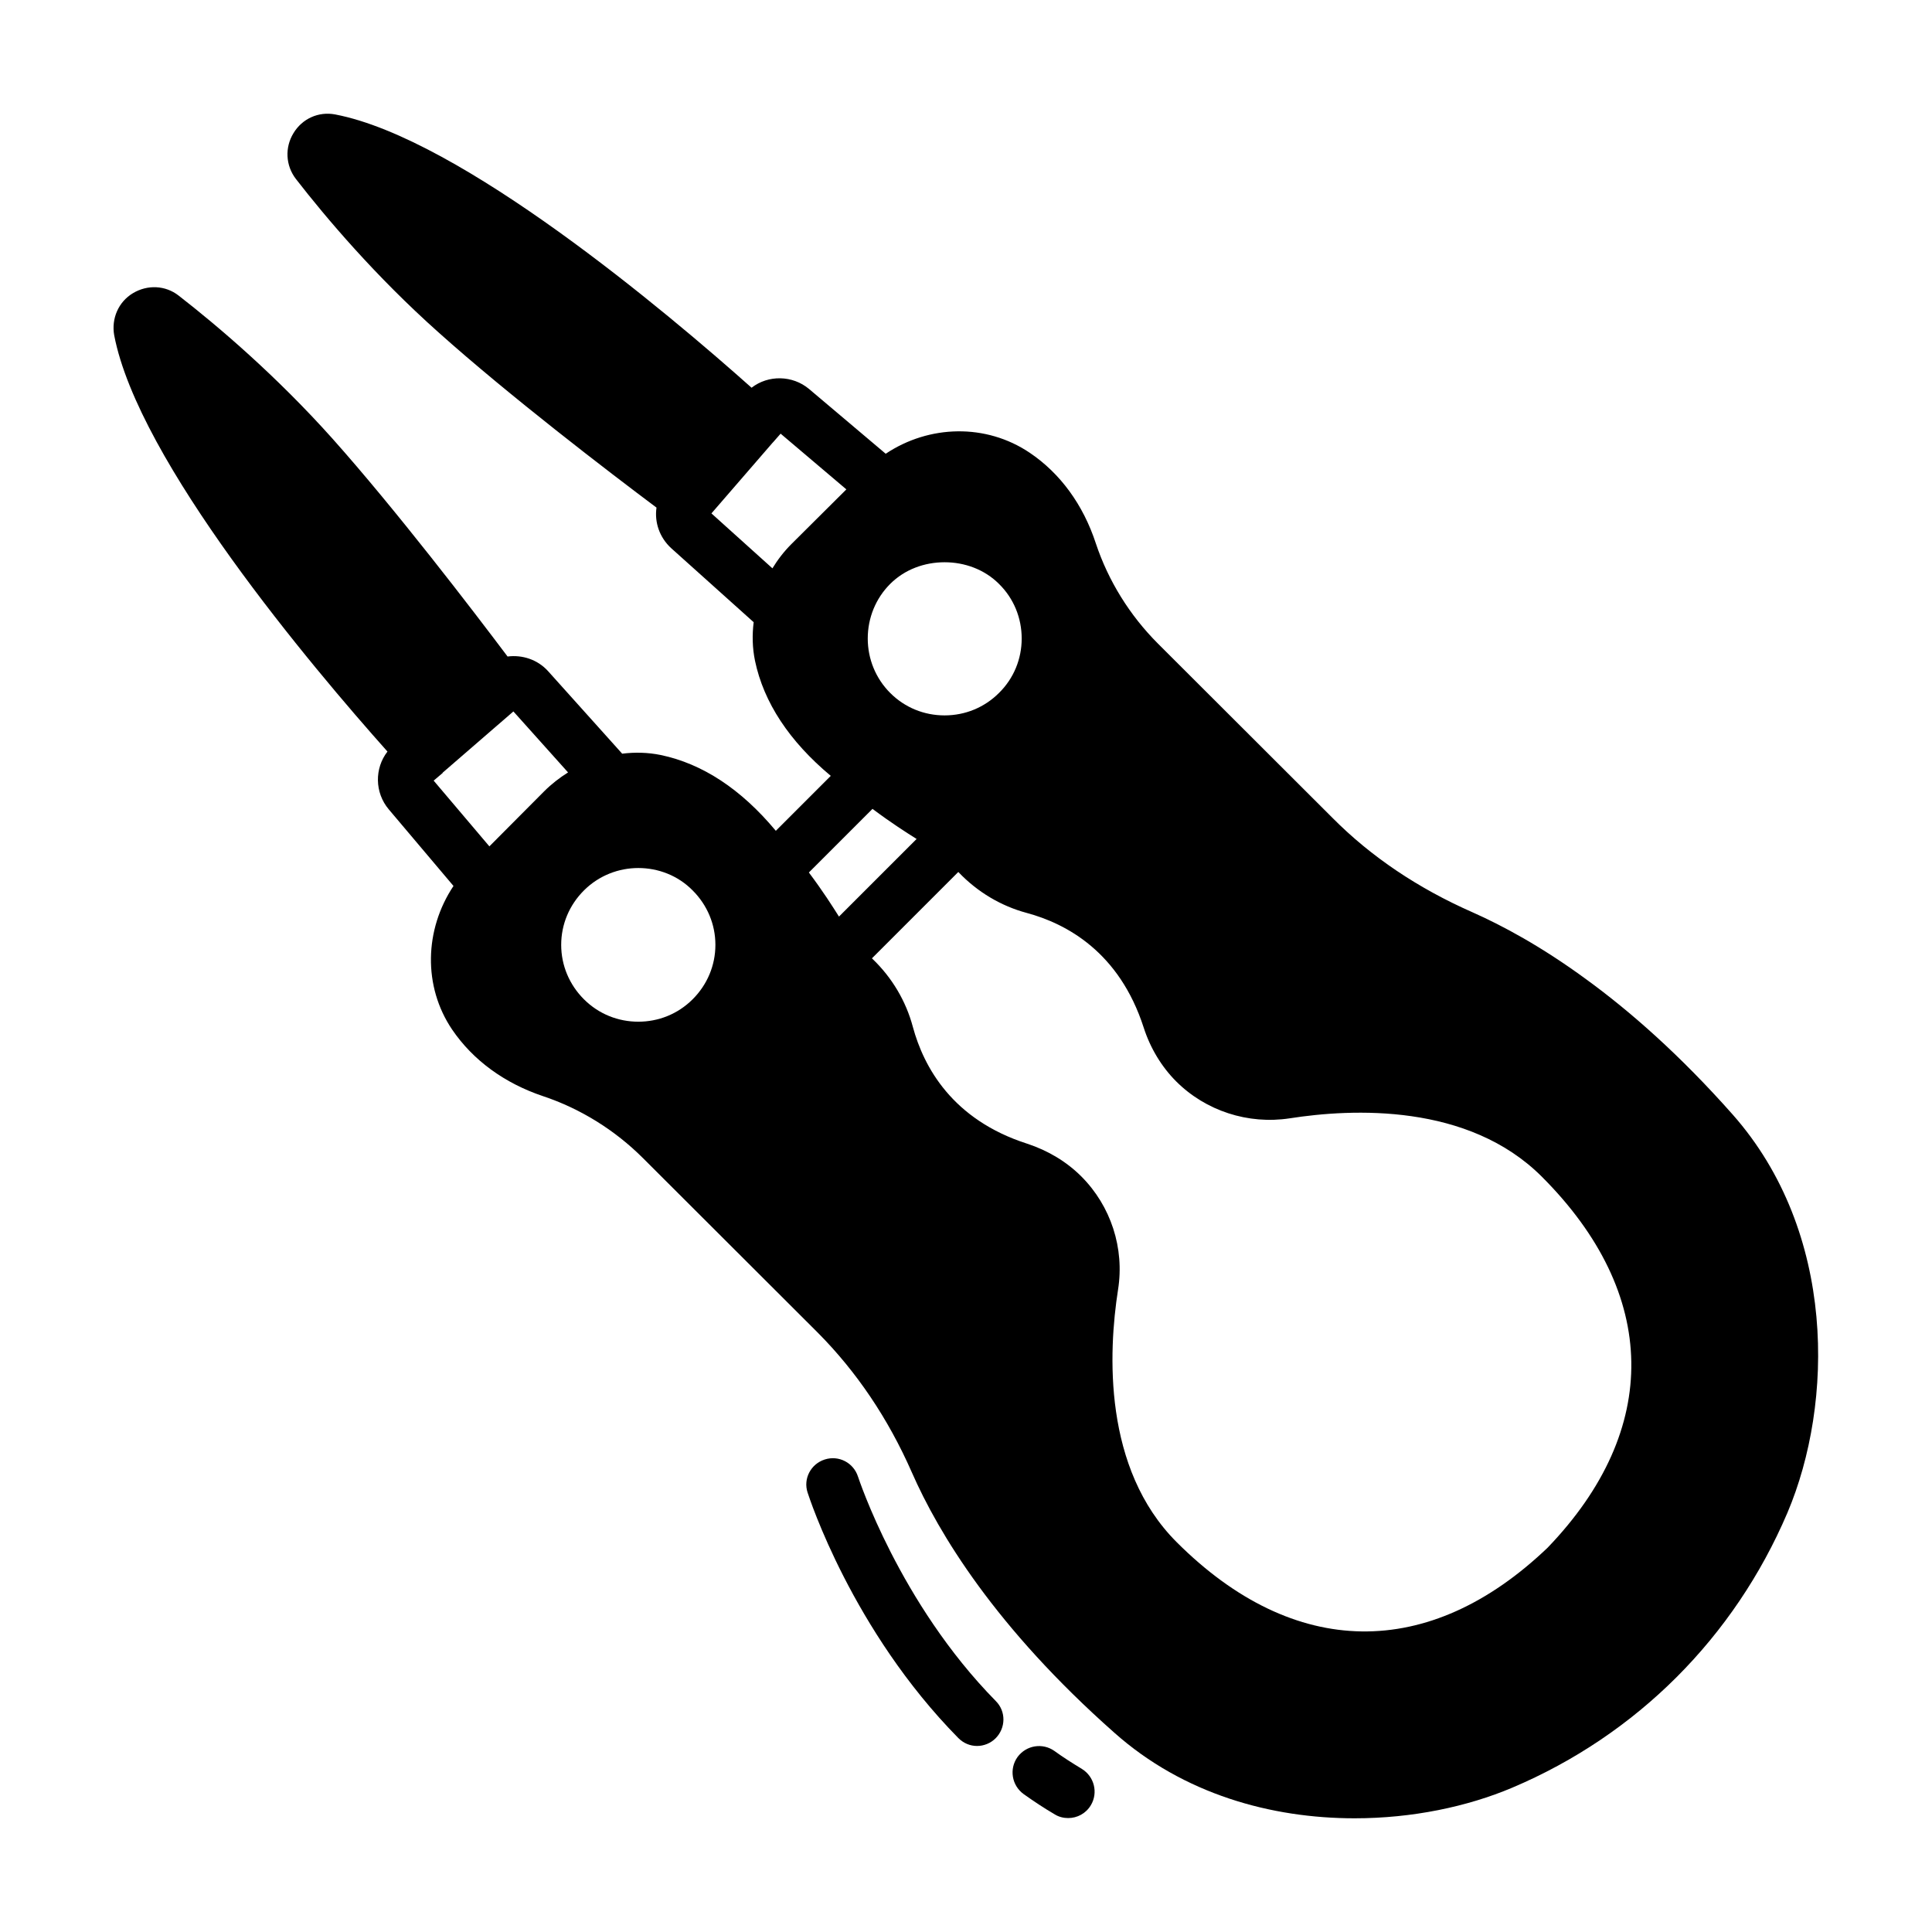 <?xml version="1.0" encoding="UTF-8"?>
<!-- Uploaded to: SVG Repo, www.svgrepo.com, Generator: SVG Repo Mixer Tools -->
<svg fill="#000000" width="800px" height="800px" version="1.1" viewBox="144 144 512 512" xmlns="http://www.w3.org/2000/svg">
 <g>
  <path d="m603.2 439.39c-13.926-15.742-27.219-27.43-38.977-35.965-11.754-8.605-22.043-14.133-30.09-17.703-14.273-6.297-26.73-14.625-36.945-24.91l-46.324-46.254c-7.488-7.488-13.156-16.652-16.445-26.52-3.359-10.285-9.445-18.613-17.562-24.07-11.547-7.766-26.59-7.418-38.137 0.281l-20.293-17.145c-4.41-3.707-10.848-3.777-15.254-0.352-22.461-20.012-77.039-66.055-110.35-72.422-4.41-0.84-8.746 1.121-11.055 4.969-2.309 3.777-2.098 8.535 0.629 12.105 7.977 10.285 21.062 25.75 37.785 40.656 18.754 16.793 45.273 37.086 57.797 46.461-0.559 3.848 0.77 7.906 3.918 10.777l21.832 19.594c-0.418 3.359-0.352 6.789 0.352 10.215 2.309 11.055 9.098 21.344 20.082 30.508l-14.555 14.555-0.07-0.07c-9.168-10.984-19.383-17.703-30.438-20.012-3.43-0.699-6.856-0.77-10.215-0.352l-19.664-21.902c-2.801-3.078-6.856-4.34-10.707-3.848-9.371-12.457-29.664-38.977-46.457-57.801-14.973-16.723-30.367-29.809-40.723-37.855-3.5-2.731-8.258-2.938-12.105-0.629-3.848 2.309-5.738 6.719-4.969 11.125 6.367 33.379 52.41 87.887 72.422 110.35-3.43 4.41-3.43 10.848 0.352 15.324l17.145 20.293c-7.695 11.547-8.117 26.59-0.352 38.066 5.527 8.117 13.855 14.203 24.07 17.633 9.867 3.289 19.031 8.957 26.52 16.445l46.324 46.254c10.215 10.285 18.613 22.672 24.91 37.016 7.066 16.094 22.113 41.074 53.668 68.992 18.332 16.305 41.633 22.672 63.676 22.672 15.254 0 29.879-3.078 41.773-8.117 33.027-13.996 58.848-39.887 72.914-72.844 12.312-29.039 13.016-74.383-14.484-105.52zm-194.46-140.65c3.918 3.848 6.019 9.027 6.019 14.484 0 5.387-2.098 10.566-6.019 14.414-3.848 3.848-8.957 5.949-14.414 5.949s-10.566-2.098-14.414-5.949c-3.848-3.848-5.949-9.027-5.949-14.414 0-5.457 2.098-10.637 5.949-14.484 3.848-3.848 9.098-5.738 14.414-5.738 5.316 0 10.566 1.891 14.414 5.738zm-55-10.566c-1.961 1.961-3.637 4.129-5.039 6.438l-16.164-14.555 16.234-18.754s0.07 0 0.07-0.07c0 0 0-0.07 0.07-0.07l1.961-2.238 17.422 14.766zm21.48 70.184c5.246 3.918 8.816 6.156 11.688 7.977l-20.57 20.57c-1.82-2.867-4.059-6.438-7.977-11.688zm-101.53 9.938-14.766-17.422 2.309-1.961s0.07 0 0.07-0.07v-0.07l18.754-16.234 14.484 16.164c-2.238 1.398-4.41 3.078-6.367 5.039zm53.879 40.516c-3.988 3.988-9.168 5.949-14.414 5.949s-10.426-1.961-14.414-5.949c-3.848-3.848-6.019-8.957-6.019-14.414 0-5.457 2.168-10.566 6.019-14.414 3.988-3.988 9.238-5.949 14.414-5.949 5.246 0 10.496 1.961 14.414 5.949 3.848 3.848 6.019 8.957 6.019 14.414 0 5.457-2.168 10.562-6.019 14.414zm226.64 145.27c-31.488 30.16-67.316 29.668-98.383-1.398-19.523-19.523-18.125-50.312-15.535-66.895 1.75-10.984-1.891-22.18-9.727-30.02-3.918-3.918-8.816-6.856-14.344-8.676-19.871-6.367-27.43-20.363-30.297-30.93-1.82-6.856-5.527-13.086-10.707-18.055-0.07-0.07-0.07-0.07-0.141-0.141l22.883-22.883c0.07 0.07 0.07 0.07 0.141 0.141 4.969 5.18 11.195 8.887 17.984 10.707 10.637 2.867 24.562 10.426 31 30.367 1.75 5.457 4.758 10.426 8.605 14.273 7.836 7.836 19.102 11.477 30.09 9.797 16.582-2.59 47.301-4.059 66.824 15.465 31.066 31.07 31.625 66.965 1.605 98.246z"/>
  <path d="m430.72 612.79c-2.519-1.539-4.969-3.078-7.277-4.758-3.148-2.238-7.488-1.539-9.797 1.609-2.238 3.148-1.539 7.488 1.609 9.797 2.66 1.891 5.387 3.707 8.258 5.387 1.121 0.699 2.379 0.98 3.57 0.98 2.379 0 4.688-1.191 6.019-3.43 1.953-3.289 0.902-7.559-2.383-9.586z"/>
  <path d="m371.38 535.33c-1.191-3.707-5.109-5.738-8.816-4.547s-5.738 5.109-4.547 8.746c0.488 1.469 11.824 36.527 39.953 65.074 1.398 1.398 3.148 2.098 4.969 2.098 1.75 0 3.57-0.699 4.898-2.027 2.731-2.731 2.801-7.137 0.07-9.867-25.609-26.031-36.387-59.129-36.527-59.477z"/>
 </g>
</svg>